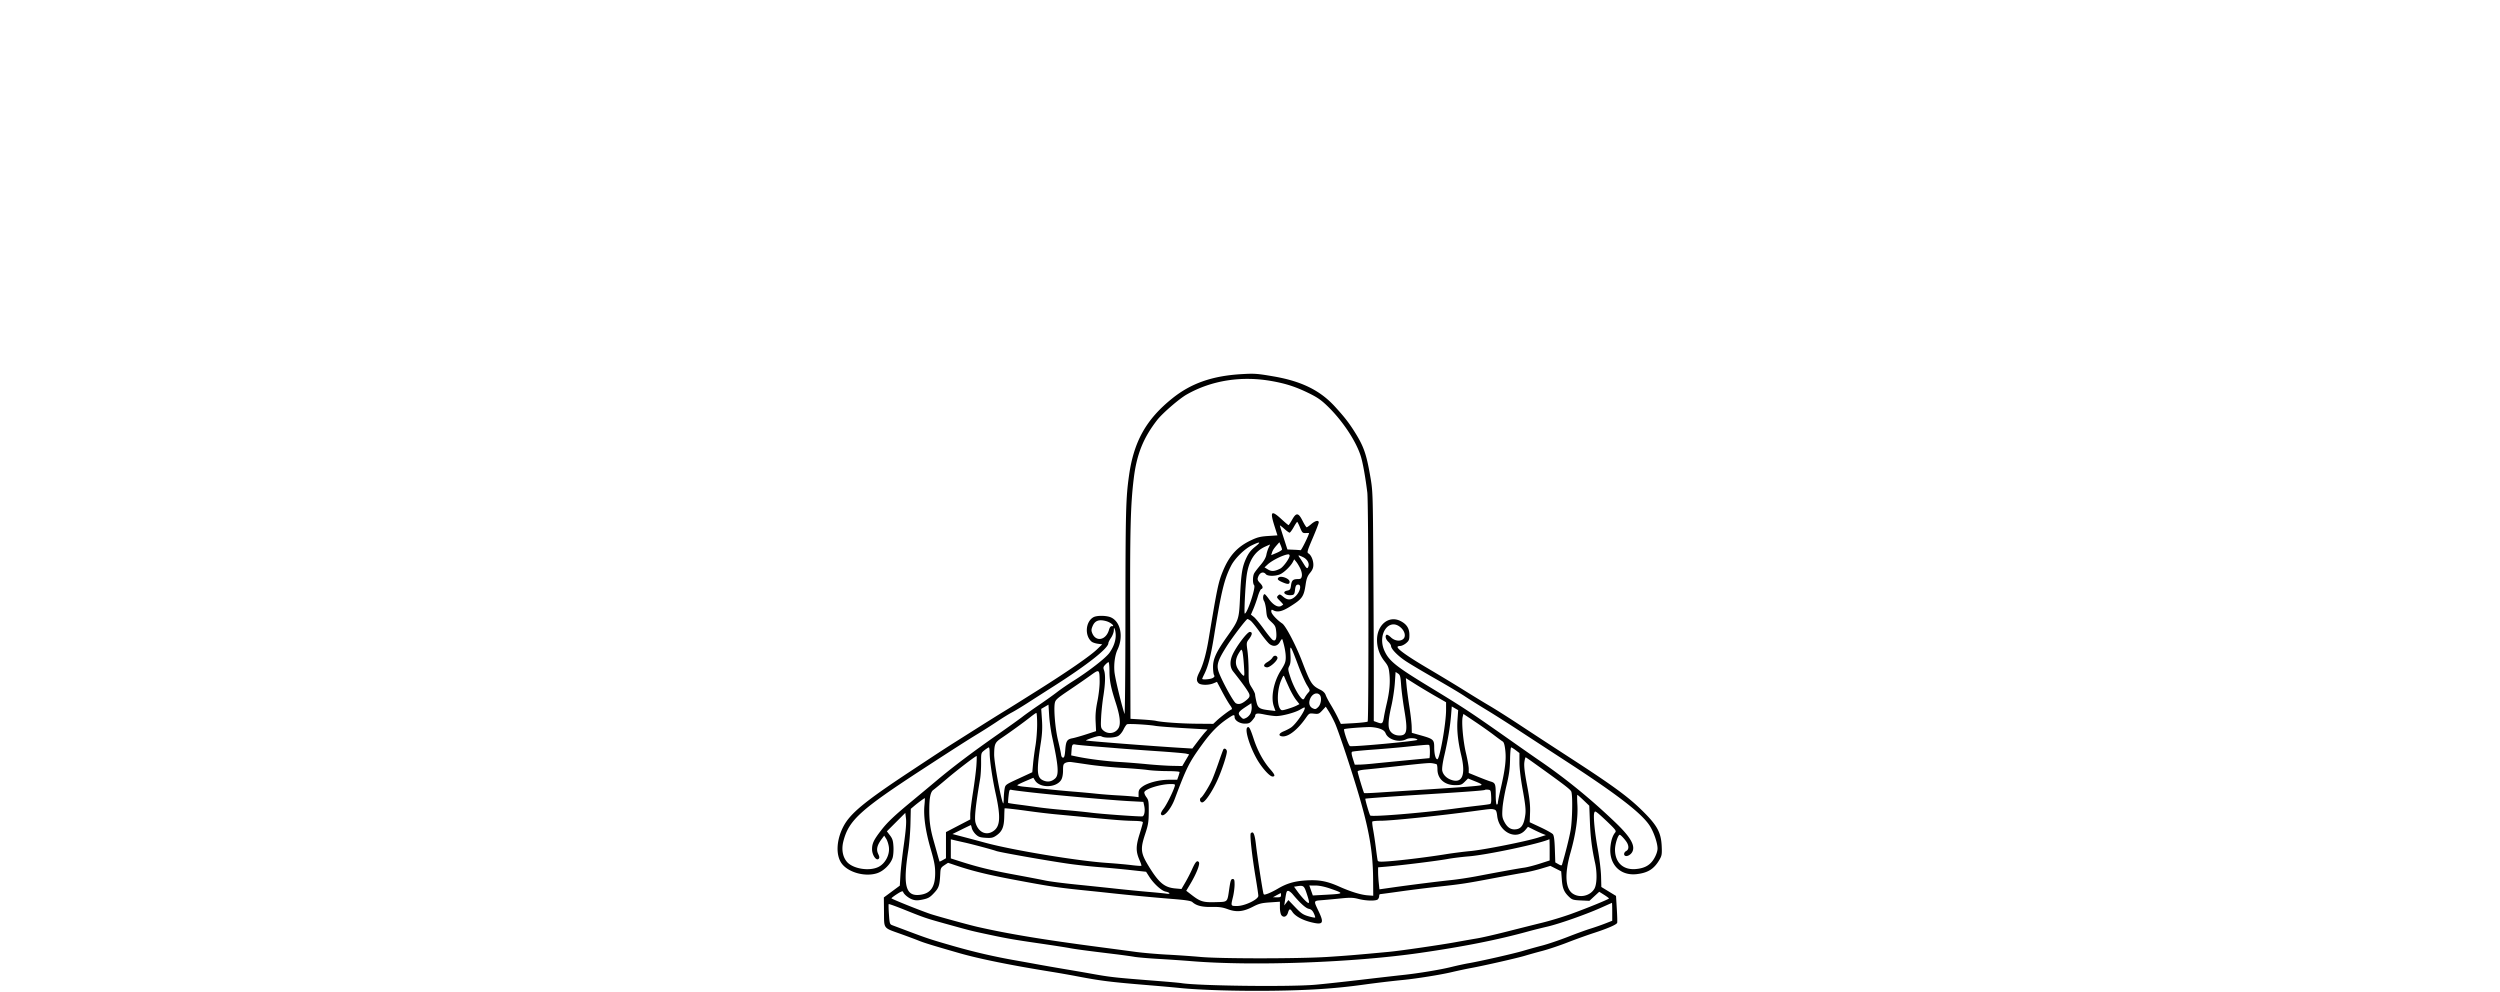 <svg xmlns="http://www.w3.org/2000/svg" width="2317" height="919" fill="none"><g clip-path="url(#a)"><path fill="#000" fill-rule="evenodd" d="M1150.22 346.771c-26.77 1.629-46.29 8.481-63.58 22.318-24.33 19.466-35.86 40.034-40.3 71.87-2.93 21.015-3.22 32.513-3.3 132.223-.03 50.05-.42 89.875-.85 88.5-3.58-11.489-8.88-33.772-9.34-39.291-.61-7.368.53-15.36 2.9-20.385 5.6-11.873 2.88-25.529-5.91-29.701-4.06-1.926-13.17-2.076-16.43-.27-7.37 4.092-8.33 17.132-1.67 22.664.91.754 3.49 1.622 5.73 1.927l4.08.556-4.92 4.712c-6.34 6.071-26.841 20.253-53.904 37.288-20.367 12.82-25.705 16.153-32.728 20.433-4.001 2.438-14.025 8.7-22.275 13.916-8.25 5.216-17.475 11.044-20.5 12.952-11.486 7.244-15.296 9.73-44.5 29.04-41.671 27.554-54.879 38.494-61.16 50.659-6.409 12.414-7.079 26.142-1.652 33.863 5.972 8.498 21.889 12.931 33.08 9.214 5.946-1.975 12.307-8.244 14.207-14.002.696-2.109 1.073-6.727.858-10.527-.314-5.56-.893-7.438-3.242-10.517l-2.859-3.749 8.543-8.543 8.543-8.543.649 5.402c.438 3.646-.206 11.415-1.981 23.902-1.446 10.175-2.884 22.915-3.194 28.312l-.565 9.811-7.401 5.474-7.401 5.473.135 13.506c.16 15.936-.996 14.421 15.505 20.323 6.014 2.151 13.41 4.909 16.435 6.128 5.338 2.151 12.709 4.422 37.327 11.498 19.046 5.475 47.803 11.313 86.173 17.493 6.6 1.063 16.95 2.881 23 4.04 22.867 4.38 31.197 5.414 67.997 8.441 9.9.814 22.28 1.924 27.5 2.466 18.54 1.924 52.95 2.96 85.5 2.575 34.01-.402 58.28-1.982 83.5-5.436 14.16-1.939 26.39-3.402 38.5-4.606 12.45-1.238 34.38-4.761 44.5-7.15 5.78-1.362 13.88-3.09 18-3.839 11.74-2.131 42.82-9.202 50-11.378 3.58-1.083 11-3.154 16.5-4.604 5.5-1.45 15.85-4.924 23-7.719s18.19-6.771 24.53-8.835c12.82-4.173 20.95-7.713 21.54-9.375.22-.604.06-6.464-.34-13.022l-.73-11.923-6.8-4.142-6.8-4.141-.26-9.935c-.14-5.464-1.49-16.685-3-24.935-2.87-15.766-4.36-31.171-3.28-33.983.57-1.499.91-1.449 3.39.491 1.51 1.187 6.03 5.331 10.04 9.21 6.36 6.164 7.11 7.256 5.94 8.667-2.3 2.775-3.76 7.11-4.38 13.039-1.7 16.29 8.94 27.388 24.48 25.518 10.35-1.246 15.88-4.747 20.86-13.204 2.25-3.811 2.48-5.133 2.16-12.5-.57-12.939-4.13-19.451-18.15-33.25-13.02-12.803-27.27-23.22-67.02-48.988-15.27-9.9-35.96-23.413-45.97-30.03-10.02-6.616-22.71-14.668-28.21-17.894-5.5-3.226-16.07-9.675-23.5-14.33-7.42-4.656-22.5-13.771-33.5-20.257-18.74-11.051-28.5-17.921-28.5-20.067 0-.507 1.09-.922 2.43-.922 1.33 0 3.8-1.165 5.5-2.589 2.68-2.256 3.07-3.232 3.07-7.596 0-6.12-2.46-9.993-8.24-12.94-10.74-5.476-21.76 3.429-21.76 17.579 0 7.237 2.39 13.974 7.02 19.8 3.27 4.108 3.88 5.701 4.48 11.734.82 8.189.06 16.427-2.54 27.512-1.03 4.4-2.16 9.85-2.52 12.112-1 6.314-1.56 6.833-5.81 5.296l-3.63-1.31.03-35.549c.01-19.552-.18-67.499-.43-106.549-.45-70.464-.47-71.109-2.99-85.5-3.52-20.18-6.05-27.297-14.48-40.652-5.33-8.442-9.44-13.701-18.17-23.251-13.75-15.047-31.03-23.518-57.06-27.981-15.21-2.609-17.64-2.773-29.9-2.027Zm29 6.507c12.84 2.357 21.42 5.148 33 10.738 8.32 4.013 12.03 6.536 17.83 12.117 14.04 13.501 26.82 32.704 31.19 46.878 1.88 6.084 4.21 19.132 6 33.542 1.14 9.205 1.43 211.086.31 212.189-.46.444-6.23 1.116-12.83 1.494l-12 .686-2.84-5.87c-1.57-3.228-4.49-8.555-6.5-11.836-2.01-3.282-4.13-7.332-4.71-9-.71-2.034-2.4-3.693-5.12-5.034-7.65-3.771-9.01-5.886-16.7-26.017-5.77-15.096-15.19-33.128-18.46-35.314-5-3.347-10.17-8.979-10.17-11.087 0-1.818.3-1.992 1.94-1.117 3.74 2.004 8 1.107 14.84-3.13 12.03-7.455 13.38-9.339 15.1-21.095.76-5.169 1.72-7.634 4.06-10.478 2.24-2.713 3.06-4.751 3.06-7.54 0-4.26-2.14-9.145-4.63-10.535-1.43-.803-.95-2.486 4-14.058 3.1-7.23 5.63-13.816 5.63-14.637 0-2.375-3.2-1.663-6.96 1.549-1.9 1.627-3.81 2.959-4.23 2.959-.43 0-2.14-2.7-3.81-6-3.86-7.655-5.84-7.859-9.69-1.001-1.54 2.749-3.04 4.999-3.33 5-.28.001-3.21-2.47-6.5-5.491-9.45-8.684-10.84-7.429-6.61 5.992l2.84 9-8.72.577c-7.23.479-9.99 1.187-16.11 4.127-12.5 6.016-19.85 14.161-25.77 28.559-4.16 10.135-5.23 15.269-13.13 62.737-2.29 13.739-5.11 23.866-8.57 30.692-2.81 5.529-3.01 8.061-.84 10.237 1.97 1.968 9.3 2.071 13.79.194l3.3-1.378 4.82 9.128c2.65 5.02 5.96 10.673 7.36 12.563 1.57 2.11 2.11 3.581 1.42 3.813-1.6.533-10.16 6.997-13.89 10.49l-3.14 2.937-15.34-.122c-14.64-.116-32.55-1.384-37.89-2.682-1.37-.335-7.22-.893-13-1.24l-10.5-.632-.26-88c-.26-87.833.28-109.845 3.32-134.85 2.72-22.302 8.85-37.568 21.76-54.15 4.79-6.143 20.3-19.559 27.14-23.474 23.13-13.236 51.23-17.626 79.54-12.43Zm25.66 135.655c1.98 4.809 2.42 5.237 5.25 5.102 1.7-.082 3.09-.071 3.09.023 0 1.684-7.09 16.057-7.84 15.892-.58-.128-3.56-.338-6.62-.466l-5.58-.233-3.48-10.766c-1.91-5.921-3.48-11.052-3.48-11.401 0-.349 1.8.993 4.01 2.982 2.2 1.989 4.42 3.616 4.94 3.616.52 0 2.2-2.25 3.75-4.999 1.54-2.749 3.03-4.999 3.3-4.999.28 0 1.48 2.362 2.66 5.249Zm-41.67 17.852c-3.79 3.001-5.97 5.783-8.12 10.363-3.84 8.203-4.83 14.34-5.82 36.148-.96 20.998-1.02 21.159-12.13 36.886-9.95 14.083-12.92 20.521-12.9 28 .01 3.3.44 6.67.96 7.488.69 1.095.35 1.813-1.27 2.715-2.18 1.213-9.71 1.8-9.71.757 0-.297.84-2.209 1.87-4.25 3.62-7.222 6.11-16.933 9.15-35.71 6.71-41.384 9.46-52.663 15.82-65 3.49-6.759 12.46-15.549 19.16-18.778 7.91-3.809 8.95-3.328 2.99 1.381Zm24.97 2.449c.02.578-2.23 2.01-5 3.183l-5.05 2.132.67-2.183c.73-2.383 1.75-3.956 4.87-7.511l2.05-2.327 1.21 2.827c.66 1.555 1.22 3.3 1.25 3.879Zm-12.35-1.767c-.79 1.531-1.76 4.569-2.16 6.75-.48 2.601-2.35 5.858-5.44 9.465-2.59 3.025-5.23 6.483-5.86 7.684-1.48 2.81-1.48 9.581-.01 11.053 1.75 1.749-6.38 26.263-8.71 26.263-.77 0 .52-26.123 1.72-35 1.88-13.836 7.51-22.67 17.29-27.11 2.23-1.015 4.19-1.856 4.34-1.868.15-.012-.37 1.231-1.17 2.763Zm19.39 7.519c0 2.46-5.88 10.586-8.69 12.001-5.23 2.637-8.04 2.83-11.4.782l-3.18-1.931 2.89-2.682c4.16-3.874 14.8-9.09 19.13-9.388.69-.047 1.25.501 1.25 1.218Zm12.37 1.335c3.78 1.8 6.03 5.543 5.1 8.476-.86 2.711-1.68 2.349-4.22-1.873-1.24-2.058-2.98-4.754-3.87-5.992-1.93-2.684-1.53-2.767 2.99-.611Zm-2.37 10.861c1.09 2.366 1.63 5.124 1.31 6.75-.45 2.296-1.06 2.753-3.67 2.765-4.5.022-5.72 1.152-6.35 5.894-.49 3.634-.95 4.273-3.43 4.769-5.77 1.155-1.79 5.016 4.29 4.155 1.98-.28 2.43-1.047 2.85-4.824.36-3.239.99-4.584 2.26-4.824 4.39-.833 2.69 7.003-2.46 11.335-3.79 3.185-6.86 3.138-10.79-.166-2.86-2.41-3.28-2.506-4.72-1.069-1.44 1.437-1.3 1.858 1.57 4.723 1.73 1.73 3.14 3.32 3.14 3.534 0 .213-.89.867-1.99 1.453-2.87 1.539-7.42-1.107-11.26-6.552-1.72-2.444-3.46-4.443-3.87-4.443-1.57 0-1.98 4.189-.62 6.299.79 1.211 1.71 5.203 2.04 8.873.57 6.188.91 6.949 4.71 10.5 3.62 3.38 4.15 4.472 4.59 9.328.59 6.413-.61 9.082-3.3 7.399-.98-.605-4.7-5.178-8.28-10.161-3.59-4.983-7.72-10.01-9.2-11.171l-2.69-2.11 2.26-5.229c1.24-2.875 3.09-8.087 4.12-11.582 1.03-3.495 2.46-6.581 3.18-6.857 2.03-.779 1.56-2.95-1.25-5.76-1.89-1.892-2.38-3.147-1.88-4.796 1.46-4.754 4.93-6.262 7.44-3.233 1.6 1.921 8.67 1.962 13.13.075 3.63-1.531 9.86-7.56 11.88-11.488l1.24-2.414 1.95 2.414c1.07 1.327 2.78 4.213 3.8 6.413Zm-20.33 8.167c-1.43 1.431-.49 2.48 3.92 4.372 4.72 2.022 6.41 1.879 6.41-.541 0-3.003-8.14-6.022-10.33-3.831Zm-25.91 39.877c1.22.849 5.13 5.687 8.7 10.75 3.57 5.063 7.64 10.022 9.04 11.02 3.78 2.693 7.43 1.844 9.61-2.235 1.16-2.183 1.98-2.906 2.26-2 1.95 6.359 3.04 12.195 3.05 16.421.01 4.236-.7 6.118-4.62 12.319-6.57 10.383-9.35 24.655-6.44 33.086l1.5 4.353-5.24-.616c-9.62-1.129-11.02-2.029-12.39-7.941-.68-2.893-1.23-5.946-1.23-6.784 0-.839-1.35-3.654-3-6.256-2.86-4.51-3-5.238-3-15.623 0-5.991-.47-14.334-1.06-18.538-1.03-7.443-1-7.734 1.5-11.006 3.06-4.007 3.3-6.494.63-6.494-2.33 0-12.15 12.947-15.82 20.849-2.83 6.084-2.67 11.873.43 15.774 9.13 11.495 14.44 19.003 14.99 21.167.53 2.123.03 3.097-2.76 5.437-4.11 3.443-7.04 4.305-9.73 2.865-2.44-1.305-14.59-23.873-16.31-30.284-1.53-5.749-.1-9.949 7.59-22.188 5.25-8.362 18.4-25.62 19.52-25.62.32 0 1.57.695 2.78 1.544Zm-133.66.467c4.13 1.146 8.4 4.904 5.27 4.639-1.21-.104-2.08.972-2.81 3.5-2.76 9.542-12.03 11.373-15.47 3.057-1-2.415-.95-3.607.3-6.593 2.14-5.125 5.92-6.491 12.71-4.603Zm272.7 5.739c3.9 3.333 5.14 8.166 2.72 10.586-2.71 2.716-8.07 2.111-11.65-1.316-1.72-1.639-3.51-2.738-3.99-2.441-1.66 1.02-.87 4.216 1.61 6.566 1.36 1.295 2.49 3.04 2.5 3.877.03 2.706 6.05 8.942 13.37 13.849 3.93 2.632 16.14 9.902 27.14 16.156 11 6.253 23.38 13.62 27.5 16.371 4.13 2.751 13.13 8.399 20 12.552 6.88 4.152 20.6 12.862 30.5 19.355 9.9 6.493 29.03 18.962 42.5 27.71 48.76 31.65 71.42 49.117 78.84 60.761 3.73 5.853 7.17 15.918 7.15 20.942 0 2.36-1.14 5.751-3.01 9.018-3.6 6.282-8.65 9.243-17.07 10.006-11.67 1.058-19.21-5.867-19.35-17.768-.05-5.141 2.73-13.974 4.41-13.974.97 0 5.61 5.16 6.91 7.684 1.69 3.295 1.35 6.122-.88 7.316-2.03 1.089-2.67 3.467-1.17 4.393 1.77 1.094 5.33-.787 6.77-3.581 2.98-5.763-1.67-13.812-15.78-27.312-22.9-21.897-46.37-41.011-70.82-57.658-3.02-2.06-13.82-9.607-24-16.771-39.87-28.077-45.07-31.51-78-51.538-30.74-18.7-36.99-23.751-41.22-33.295-6.66-15.056 4.26-30.678 15.02-21.488Zm-263.98 8.004c-.17 5.172-2.19 10.545-5.91 15.731-3.43 4.773-19.19 17.004-33.43 25.945-4.934 3.098-11.665 7.725-14.958 10.282-3.293 2.557-10.944 8.018-17.003 12.136-6.059 4.118-12.816 8.923-15.016 10.678-2.2 1.755-12.55 9.172-23 16.483-23.625 16.528-41.553 30.049-56.64 42.717a4240.727 4240.727 0 0 1-22.5 18.74c-16.602 13.707-23.085 19.836-28.824 27.247-6.926 8.945-8.536 12.28-8.536 17.682 0 5.317 3.903 11.047 6.072 8.913.947-.932.856-1.94-.42-4.629-1.912-4.028-.997-7.997 3.118-13.535l2.493-3.356 1.904 3.007c1.047 1.653 2.154 5.189 2.461 7.856.806 7.019-3.408 14.956-9.611 18.099-8.479 4.296-23.842 1.812-29.362-4.748-3.951-4.695-5.123-11.628-3.22-19.055 4.993-19.491 15.642-29.143 74.223-67.278 27.511-17.908 40.867-26.451 50.668-32.407 5.046-3.067 12.999-8.141 17.674-11.276 4.675-3.135 10.75-6.883 13.5-8.328 2.75-1.446 9.38-5.447 14.734-8.893a7415.925 7415.925 0 0 1 24.5-15.668c30.793-19.606 50.263-34.974 50.263-39.661 0-.741 1.13-3.005 2.5-5.031 1.38-2.026 2.53-5.084 2.57-6.795.06-2.868.13-2.935.97-.856.49 1.24.85 3.94.78 6Zm169.17 27.306c2.72 7.211 6.34 15.375 8.04 18.143 3.08 5.004 3.09 5.046 1.16 7.165-1.06 1.173-2.47 3.174-3.13 4.447-.94 1.815-1.49 2.068-2.57 1.173-2.98-2.473-7.93-11.552-10.54-19.318-2.55-7.602-2.63-8.372-1.23-11.098 1.12-2.165 1.4-5.003 1.06-10.872-.56-9.676-.11-9.024 7.21 10.36Zm-50.36-.308c.66 10.267.61 10.682-1.1 9.263-.99-.817-2.91-3.25-4.27-5.406-2.96-4.681-2.7-9.543.82-15.229 2.14-3.46 2.32-3.55 3.07-1.526.43 1.183 1.1 6.987 1.48 12.898Zm26.43-6.866c-.55 1.037-2.63 2.843-4.61 4.013-3.86 2.275-4.14 4.402-.65 4.916 2.91.429 10.78-6.859 9.9-9.164-.85-2.22-3.39-2.092-4.64.235Zm-151.04 12.364c.01 8.917 1.27 15.242 5.79 29.25 3.89 12.021 4.78 19.459 2.8 23.287-2.85 5.522-10.24 6.575-14.72 2.097-1.88-1.879-2.03-2.941-1.59-11.725.26-5.312 1.19-14.159 2.07-19.659 1.85-11.602 2.07-20.234.6-24.086-.87-2.279-.68-3.093 1.18-5.065 1.21-1.292 2.57-2.349 3.03-2.349.45 0 .83 3.712.84 8.25Zm-9.09 9.861c.04 4.186-.88 12.27-2.04 17.966-1.53 7.51-2 12.758-1.69 19.099l.42 8.744-9.06 2.954c-4.98 1.624-10.728 3.264-12.771 3.644-5.1.949-6.083 2.529-6.728 10.816-.425 5.455-.916 7.166-2.058 7.166-.926 0-1.628-1.148-1.833-3-.184-1.65-1.44-7.5-2.792-13-2.551-10.382-4.139-28.664-3.005-34.59.579-3.019 2.099-4.384 13.272-11.91 6.94-4.675 15.825-10.82 19.735-13.656 8.32-6.024 8.45-5.943 8.55 5.767Zm279.4 3.156c.35 5.078 1.75 15.834 3.11 23.902 3.15 18.727 2.33 22.776-4.64 22.816-3.9.022-7.37-1.825-8.94-4.751-1.88-3.519-1.47-9.846 1.47-22.734 1.38-6.05 2.81-15.592 3.19-21.205l.69-10.204 2.25 1.471c1.97 1.29 2.32 2.615 2.87 10.705Zm-103.69 2.593c1.85 4.047 4.74 9.088 6.41 11.201l3.04 3.841-2.79 1.44c-1.54.793-5.27 2.174-8.3 3.069-5.13 1.52-5.58 1.516-6.73-.065-3.24-4.425-2.79-17.943.88-26.473 2.12-4.911 2.28-5.059 3.18-2.78.52 1.324 2.46 5.719 4.31 9.767Zm135.11 7.43 10.25 5.883v7.035c0 12.548-5.88 45.792-8.1 45.792-1.62 0-2.9-4.879-2.9-11.042 0-7.139-.76-7.81-12.63-11.159l-8.12-2.291-.13-5.809c-.07-3.195-1-11.297-2.06-18.004-1.06-6.707-2.25-15.5-2.63-19.539l-.7-7.343 8.39 5.296c4.61 2.914 13 7.945 18.63 11.181Zm-106.95-1.09c2.17 2.165 1.45 8.642-1.25 11.345-2.15 2.148-2.78 2.308-5.02 1.283-3.18-1.445-4.15-4.904-2.51-8.871 1.88-4.537 6.17-6.372 8.78-3.757Zm-63.87 16.966c-.66 1.61-2.49 3.59-4.05 4.398-2.61 1.351-3.01 1.306-4.86-.547-3.59-3.588-3-4.774 4.98-10.001l4.5-2.947.33 3.084c.17 1.696-.23 4.402-.9 6.013Zm-183.984 22.334c5.821 26.862 6.41 34.888 2.807 38.252-3.188 2.975-6.883 3.637-10.91 1.955-6.226-2.602-6.584-8.113-2.323-35.707 1.171-7.581 1.433-13.307.943-20.594l-.678-10.095 3.359-1.967 3.359-1.967.638 10.062c.351 5.533 1.613 14.561 2.805 20.061Zm262.204-12.663c1.58 3.508 6.42 17.242 10.77 30.52 19.17 58.526 24.24 82.173 24.47 114.143l.11 15-5-.361c-6.43-.463-15.79-3.332-26.55-8.14-11.34-5.067-18.76-6.437-30.78-5.69-10.71.665-17.86 2.765-26.17 7.687-3.02 1.792-7.18 3.856-9.24 4.585-3.56 1.26-3.76 1.217-4.2-.878-1.31-6.234-5.62-34.571-6.7-44.058-1.2-10.524-2.49-13.433-4.86-11.028-1.06 1.066 1.17 21.297 4.56 41.383 1.34 7.975 2.44 15.443 2.44 16.596 0 3.354-12.61 9.404-19.6 9.404-6.1 0-5.99.241-3.88-8.5.8-3.3 1.46-8.363 1.47-11.25.01-4.404-.28-5.25-1.8-5.25-1.5 0-2.02 1.449-3.09 8.75-1.94 13.208-1.09 12.35-12.64 12.691-11.44.339-14.24-.49-22.06-6.524l-5.21-4.017 3.7-6.2c5.78-9.703 9.32-18.744 7.97-20.369-1.63-1.964-3.13-.345-6.36 6.863-1.52 3.391-4.34 8.842-6.26 12.113l-3.48 5.949-5.81-.527c-10.03-.91-15.23-5.287-24.64-20.729-7.41-12.17-7.79-15.821-3.12-29.897 2.75-8.291 3.19-11.06 3.25-20.267.06-9.655-.16-10.963-2.27-13.819-1.28-1.735-2.08-3.81-1.77-4.612 1.19-3.085 15.31-7.405 24.22-7.405 4.22 0 4.47.148 3.83 2.25-1.53 5.039-7.55 17.099-10.26 20.557-1.59 2.031-2.7 4.256-2.46 4.943 1.52 4.332 8.97-3.742 12.76-13.837 11.07-29.418 13.27-33.817 25.38-50.541 8.21-11.351 14.83-18.075 23.62-24.007 5.77-3.896 6.51-4.059 6.51-1.438 0 3.093 4.69 6.073 9.55 6.073 3.55 0 4.72-.524 6.86-3.077 1.43-1.692 2.6-3.379 2.61-3.75.06-2.783 1.75-3.116 8.54-1.679 3.82.809 8.77 1.479 11.01 1.489 5.38.023 17.43-3.193 21.94-5.856 1.99-1.17 3.81-2.127 4.05-2.127 2.83 0-7.19 15.164-12.32 18.647-1.51 1.019-4.54 2.586-6.74 3.483-4.58 1.867-5.25 4.225-1.32 4.679 5.54.641 14.15-6.062 21.75-16.928 3.15-4.518 3.32-4.608 7.67-4.118 4.08.46 4.7.216 7.67-2.993l3.23-3.495 2.9 4.593c1.59 2.526 4.18 7.462 5.75 10.969Zm113.43-3.337c-.69 9.678.41 20.089 3.5 33 4.36 18.272.81 26.439-9.76 22.433-4.16-1.575-7.21-4.837-7.88-8.433-.36-1.916.42-7.517 1.96-14.09 3.2-13.652 5.35-26.502 6.22-37.133l.67-8.223 2.96 1.723 2.96 1.723-.63 9Zm-389.577 4.126c0 5.845-.693 14.732-1.54 19.75-.847 5.018-1.86 12.618-2.25 16.888l-.71 7.765-12.489 5.772c-12.451 5.755-12.491 5.785-13.192 9.736-.387 2.18-.73 6.176-.761 8.88-.032 2.704-.257 4.717-.5 4.474-1.801-1.801-8.505-38.01-8.404-45.391.133-9.699.768-11.099 6.914-15.244 7.998-5.395 20.621-14.552 26.432-19.174 2.75-2.188 5.337-4.001 5.75-4.03.413-.029.75 4.73.75 10.574Zm423.127 9.79c3.64 2.796 7.37 5.534 8.29 6.084 1.18.708 1.91 3.189 2.49 8.5.92 8.417-.22 17.732-4.34 35.5-1.4 6.05-2.55 11.788-2.56 12.75 0 .962-.46 1.75-1.01 1.75-.59 0-1-3.793-1-9.378 0-9.883-.37-10.776-5-12.083-1.37-.388-6.43-2.307-11.25-4.265l-8.75-3.559v-3.866c0-2.126-1.16-8.699-2.58-14.607-2.61-10.898-4.23-28.845-3.03-33.634l.66-2.624 10.72 7.173c5.91 3.946 13.71 9.462 17.36 12.259Zm-313.65-8.367c2.76.472 14.81 1.419 26.77 2.105l21.74 1.247-2.33 2.55c-1.28 1.402-4.47 5.379-7.08 8.839l-4.75 6.289-10.17-.61c-26.1-1.567-87.9-6.378-88.4-6.882-.21-.21 2.55-1.356 6.13-2.548 4.97-1.654 6.98-1.915 8.49-1.103 2.89 1.544 11.76 1.304 15.07-.409 1.62-.836 3.78-3.402 5.01-5.936 1.19-2.455 2.7-4.708 3.35-5.006 1.5-.684 19.48.323 26.17 1.464Zm85.21 1.597c-2.31 2.311 2.17 17.06 8.77 28.841 4.55 8.131 12 16.513 14.68 16.513 2.81 0 2.27-1.727-2.04-6.63-6.37-7.239-11.8-17.196-15.44-28.331-3.26-9.948-4.41-11.954-5.97-10.393Zm122.54.915c3.42 1.165 4.9 2.322 5.82 4.553 2.41 5.817 12.59 8.677 19.03 5.346 2.92-1.511 9.35-1.196 10.4.51.67 1.075-59.91 6.717-62.58 5.828-1.26-.419-6.2-14.826-5.37-15.654.59-.593 13.18-1.677 23.05-1.986 2.78-.087 7.13.545 9.65 1.403Zm-265.23 16.429c7.43.591 18.45 1.485 24.5 1.987 6.05.503 21.8 1.644 35 2.536 13.2.893 25.21 1.93 26.68 2.305l2.68.682-3.19 5.393-3.18 5.393-9.49-.188c-5.22-.103-15.8-.808-23.5-1.567-7.7-.758-19.17-1.67-25.5-2.025-12-.675-28.26-2.72-38.475-4.839l-5.978-1.24.323-4.462c.411-5.7.762-6.191 3.978-5.566 1.46.285 8.732 1 16.152 1.591Zm312 5.069c0 3.268-.21 5.941-.47 5.941-.81 0-42.56 4.03-52.03 5.022-4.95.519-10.83.951-13.06.961l-4.07.017-1.78-5.633c-1.24-3.929-1.44-5.838-.68-6.307.6-.37 8.85-1.227 18.34-1.904 9.49-.677 23.55-1.887 31.25-2.688 17.91-1.863 20.84-2.09 21.75-1.683.42.183.75 3.006.75 6.274Zm-407.997 1.063c0 6.849 2.498 23.805 5.547 37.66 4.94 22.442 4.281 30.915-2.737 35.191-6.531 3.98-13.517.366-15.928-8.239-1.152-4.114.094-15.928 4.296-40.734.513-3.025.914-9.635.891-14.688-.041-9.186-.04-9.189 3.195-11.739 1.78-1.403 3.573-2.556 3.986-2.562.413-.006.75 2.294.75 5.111Zm487.567-2.503 3.43 2.618v8.779c0 5.499 1.16 15.069 3.09 25.624 2.32 12.701 2.92 18.202 2.4 22.353-1.27 10.244-4.01 14.007-10.2 14.007-3.88 0-6.91-2.342-9.43-7.277-1.81-3.543-2.04-5.312-1.58-12.184.29-4.421 1.94-13.889 3.67-21.039 2.43-10.034 3.19-15.567 3.35-24.25.11-6.187.57-11.25 1.02-11.25.45 0 2.36 1.178 4.25 2.619Zm-270.96-.786c-.32.516-2.34 6.052-4.49 12.302-2.15 6.251-4.91 13.581-6.13 16.289-2.53 5.588-8.46 15.13-9.97 16.069-1.86 1.145-1.15 4.507.95 4.507 2.51 0 8.99-9.438 13.99-20.376 4.37-9.544 9.34-24.836 8.87-27.261-.38-1.961-2.37-2.908-3.22-1.53Zm-228.905 14.917c-.327 4.813-1.739 15.95-3.138 24.75-1.399 8.8-2.548 18.088-2.554 20.641l-.01 4.64-11.25 5.86-11.25 5.859v24.254l-2.885 1.654c-1.587.91-2.969 1.528-3.07 1.373-.101-.154-.991-3.206-1.978-6.781-.988-3.575-2.623-9.425-3.634-13-2.903-10.263-3.935-17.633-3.909-27.934.028-11.389 1.114-16.774 3.756-18.624 1.07-.75 6.887-5.544 12.925-10.653 9.756-8.255 26.126-20.766 27.193-20.783.219-.003.131 3.932-.196 8.744Zm516.085-2.75c29.81 21.351 34.77 25.172 35.36 27.233 1.28 4.442.84 26.561-.69 35.386-1.23 7.042-4.79 21.335-8.01 32.108-.27.907-1.13.789-3.29-.453l-2.93-1.68-.41-12.194c-.28-8.627-.82-12.699-1.83-13.922-.79-.951-5.95-3.84-11.46-6.421l-10.03-4.692.33-8.932c.25-6.853-.4-12.776-2.8-25.433-2.23-11.793-2.93-17.869-2.47-21.3.35-2.64.94-4.665 1.29-4.5.36.165 3.48 2.325 6.94 4.8Zm-411.63 1.995c7.51 1.111 21.26 2.455 30.55 2.988 9.3.533 20.03 1.421 23.85 1.973 3.82.553 12.01 1.013 18.19 1.024 6.19.011 11.25.403 11.25.871 0 .468-.49 2.268-1.09 4l-1.1 3.149h-7.66c-9.16 0-19.93 2.832-24.75 6.509-2.72 2.081-3.4 3.286-3.4 6.103v3.511l-4.25-.531c-2.33-.291-9.2-.798-15.25-1.127-6.05-.328-14.96-1.025-19.81-1.548-4.85-.523-14.52-1.405-21.5-1.96-6.978-.556-18.537-1.652-25.687-2.436-7.15-.785-16.071-1.729-19.825-2.099-3.754-.369-6.454-1.039-6-1.488.454-.448 3.975-2.159 7.825-3.802l7-2.985 1.478 2.421c4.528 7.415 19.865 7.046 24.374-.587 1.026-1.736 1.648-5.002 1.648-8.648 0-5.069.303-6.013 2.25-7.005 1.237-.631 3.6-.968 5.25-.749 1.65.218 9.147 1.306 16.657 2.416Zm322.09-.318c.42.242.76 2.327.76 4.632.01 8.79 6.55 14.681 16.32 14.687 5.18.004 6.17-.338 8.92-3.087l3.09-3.092 6.92 2.787c5.2 2.092 6.46 2.953 5.08 3.457-1.91.698-17.64 1.897-59.34 4.521-13.47.848-29.9 1.901-36.5 2.34-6.6.439-12.2.619-12.45.401-.57-.502-5.97-18.427-6.01-19.972-.02-.703 2.77-1.403 7.21-1.807 3.99-.363 15.13-1.525 24.75-2.582 31.55-3.466 34.47-3.717 37.5-3.219 1.65.271 3.34.691 3.75.934Zm-373.645 26.275c24.796 2.755 73.105 7.031 88.775 7.859l13.05.689.78 3.5c1.12 4.985.11 10.002-2 9.99-7.28-.041-37.89-2.292-47.21-3.47-6.32-.8-17.696-1.932-25.273-2.516-7.577-.583-18.377-1.729-24-2.547a1306.842 1306.842 0 0 0-18.724-2.571c-4.675-.596-8.66-1.236-8.855-1.423-.196-.187-.035-3.105.357-6.483.665-5.726.865-6.105 2.958-5.58 1.234.31 10.298 1.459 20.142 2.552Zm424.195 3.811c.21 4.454-.08 6.392-1 6.711-.71.246-5.35.898-10.3 1.449-4.95.55-15.97 1.923-24.5 3.05-29.63 3.917-74.85 7.577-76.25 6.172-.82-.821-5.02-15.266-4.54-15.599.45-.309 30.9-2.497 56.29-4.045 35.67-2.174 53.88-3.544 54.43-4.092.27-.275 1.64-.368 3.04-.205 2.37.277 2.55.69 2.83 6.559Zm85.64 3.27 5.28 5.033.59 15.217c.56 14.232 1.87 24.559 4.78 37.717 2.03 9.171 1.75 19.916-.62 24-3.87 6.656-13.44 8.866-19.95 4.605-7.05-4.621-7.84-18.222-2.21-38.006 4.87-17.117 7.09-32.527 6.4-44.349-.3-5.087-.32-9.25-.04-9.25.27 0 2.87 2.265 5.77 5.033Zm-610.893 4.717c-.978 10.028 1.01 23.97 5.742 40.25 3.396 11.687 4.213 16.052 4.21 22.5-.006 12.999-4.221 18.97-14.229 20.155-13.165 1.559-15.773-8.477-10.695-41.155.94-6.05 1.85-17.199 2.021-24.775l.312-13.775 3.218-2.725c3.345-2.833 9.117-7.091 9.728-7.176.194-.027.056 2.989-.307 6.701Zm96.456 5.269c7.425 1.047 18.45 2.37 24.5 2.939 6.05.568 20.225 1.916 31.497 2.994 25.98 2.484 32.66 2.987 42.25 3.182 5.06.103 7.75.555 7.75 1.302 0 .629-1.4 5.622-3.11 11.095-3.49 11.187-3.48 16.081.08 24.123 1.13 2.56 1.86 4.853 1.62 5.095s-4.41-.053-9.26-.656c-4.86-.603-15.13-1.522-22.83-2.044-26.993-1.829-86.943-11.743-111.997-18.522a3508.2 3508.2 0 0 0-22-5.873l-9-2.356 8.404-4.149c4.622-2.282 8.523-4.149 8.67-4.149.147 0 .55 1.287.895 2.859.346 1.573 1.964 4.14 3.597 5.704 2.475 2.372 4.005 2.908 9.201 3.228 5.272.325 6.764.023 9.679-1.957 5.541-3.764 7.332-7.837 7.556-17.189.107-4.48.263-8.157.346-8.171.982-.171 11.312 1.015 22.152 2.545Zm431.627-1.422c1.72.462 2.24 1.602 2.76 6.028 1.79 15.199 17.85 22.923 26.31 12.65l2.19-2.661 5.3 2.653c2.92 1.459 6.66 3.184 8.31 3.833l3 1.18-7.11 2.294c-10.77 3.474-50.45 11.369-62.89 12.514-6.05.557-16.4 1.887-23 2.956-15.97 2.589-40.71 5.647-52.73 6.52-7.87.572-9.8.443-10.14-.679-.23-.762-.97-5.885-1.65-11.385-.68-5.5-1.82-13.135-2.53-16.967-.71-3.831-1.08-7.319-.81-7.75.26-.431 3.72-.782 7.67-.781 9.92.002 54.11-4.575 86.69-8.981 15.97-2.158 15.91-2.154 18.63-1.424Zm-491.127 30.516c7.125 1.563 26.537 6.759 29.5 7.895 3.233 1.24 49.278 9.349 67.842 11.948 7.889 1.104 20.485 2.475 28.005 3.048 7.51.572 20.28 1.766 28.39 2.654l14.73 1.613 3.07 4.788c4.07 6.339 11.24 12.847 14.99 13.596 4.23.847 4.98 2.601.82 1.937-1.84-.294-9.2-1.03-16.35-1.635-7.15-.605-20.87-1.956-30.5-3-9.62-1.045-26.64-2.826-37.825-3.958-11.18-1.133-23.555-2.745-27.5-3.583-3.944-.838-16.847-3.313-28.672-5.499-21.97-4.062-33.395-6.831-49.75-12.056l-9.25-2.955v-17.695l3.75.902c2.063.496 6 1.396 8.75 2Zm542.497 6.784v9.897l-9.25 2.986c-5.09 1.642-11.5 3.291-14.25 3.664-5.13.696-21.12 3.578-44 7.932-7.15 1.361-17.72 2.967-23.5 3.569-12.74 1.328-38.15 4.527-54.63 6.877l-12.13 1.73-.62-5.923c-.34-3.257-.62-7.846-.62-10.196v-4.274l6.75-.574c14.75-1.254 48.18-5.403 57.75-7.167 4.4-.811 13.18-1.9 19.5-2.419 17.26-1.417 66.02-11.777 74.75-15.881.14-.065.25 4.336.25 9.779Zm-550.143 14.553c14.639 4.979 29.256 8.576 53.146 13.079 34.667 6.534 40.748 7.436 70.497 10.455 5.5.559 14.05 1.459 19 2.002 17.61 1.93 41.24 4.171 57.81 5.48 12.41.98 17.26 1.737 18.54 2.892 3.72 3.366 9.05 4.71 17.95 4.521 6.91-.147 9.99.287 14.96 2.106 8.06 2.947 14.3 2.324 23.24-2.32 5.51-2.859 7.92-3.472 15.75-4.009l9.25-.634v5.298c0 2.914.6 6.108 1.32 7.098 1.96 2.686 5.03 1.603 6.14-2.17 1.14-3.875 1.97-4.049 4.07-.848 2.58 3.942 9.08 7.566 17.22 9.598 11.15 2.787 12.43 1.115 7.37-9.588-5.1-10.792-5.32-10.138 3.59-10.88 4.29-.357 12.15-1.091 17.48-1.633 7.89-.801 10.8-.697 15.65.56 7.1 1.84 16.29 2.016 17.96.343.66-.66 1.2-2.01 1.2-3 0-.99.39-1.8.86-1.8s8.68-1.104 18.25-2.452c9.57-1.349 25.72-3.373 35.89-4.498 21.97-2.428 25.34-2.947 52-8.002 11.28-2.137 23.65-4.383 27.5-4.992 3.85-.608 10.86-2.266 15.58-3.685l8.58-2.58 5.02 2.546 5.02 2.546.57 7.442c.62 8.291 2.06 11.756 6.71 16.17 2.85 2.714 3.88 3.029 11 3.352l7.85.357 4.56-4.208 4.57-4.209 4.52 2.857c2.48 1.571 4.51 3.081 4.49 3.356-.04.716-20.22 8.955-35.38 14.448-7.11 2.574-19.03 6.184-26.5 8.023-7.47 1.839-22.36 5.576-33.09 8.305-10.72 2.729-22.87 5.517-27 6.195-4.12.679-13.35 2.3-20.5 3.602-13.82 2.519-50.99 7.917-61 8.86-30.53 2.878-39.66 3.635-57.5 4.767-26.75 1.697-99 1.707-117.5.016-7.7-.704-21.65-1.677-31-2.162-9.35-.485-22.4-1.614-29-2.507-6.6-.894-21.9-2.93-34-4.524-52.135-6.871-83.724-12.099-112.497-18.619-8.273-1.875-38.08-10.048-44-12.064-9.979-3.399-36-13.862-36-14.476 0-.36 2.33-2.151 5.177-3.978 3.933-2.523 5.29-2.986 5.644-1.923.788 2.365 5.191 5.886 8.885 7.105 2.7.891 4.871.871 9.392-.089 4.978-1.056 6.559-1.974 10.31-5.984 4.624-4.943 5.282-7.022 5.847-18.462.218-4.412.625-5.222 3.643-7.25 1.869-1.256 3.477-2.283 3.575-2.283.097 0 3.419 1.103 7.381 2.45Zm324.823 25.55c3.3 9.857 3.07 11.117-1.25 6.946-1.96-1.895-5.09-5.556-6.95-8.134l-3.38-4.688 2.7-.429c6-.953 6.59-.536 8.88 6.305Zm22.15-4.074c12.91 4.493 12.75 4.727-3.85 5.634l-12.48.682-1.62-4.621-1.63-4.621 5.63.013c3.59.009 8.63 1.06 13.95 2.913Zm-34.96 5.22c6.87 8.209 12.04 12.885 14.85 13.447 2.17.433 3.48 1.586 4.69 4.128.92 1.94 1.47 3.738 1.21 3.995-.26.258-3.07-.287-6.25-1.212-4.86-1.414-6.79-2.734-12.14-8.329l-6.36-6.648-1.93 2.487-1.92 2.486.45-3c1.48-9.833 1.68-10.5 3.19-10.5.87 0 2.76 1.416 4.21 3.146Zm-10.87.854c0 1.652-.65 1.993-3.75 1.958l-3.75-.042 3.5-1.916c1.93-1.054 3.62-1.935 3.75-1.958.14-.023.25.858.25 1.958Zm307 15.342v8.342l-6.75 2.63c-3.71 1.447-9.8 3.564-13.52 4.706-3.73 1.141-13.18 4.576-21 7.634-7.83 3.057-18.5 6.666-23.73 8.019-5.22 1.352-13.1 3.537-17.5 4.855-8.51 2.549-39.65 9.638-50.5 11.495-3.57.612-10.77 2.171-16 3.465-10.47 2.594-30.52 5.909-45.08 7.455-5.18.549-22.92 2.584-39.42 4.522-16.5 1.938-35.4 3.979-42 4.536-24.47 2.066-108.54 1.02-124-1.541-1.65-.274-11.77-1.184-22.5-2.024-40.08-3.136-42.69-3.427-62-6.907-4.67-.843-15.247-2.663-23.497-4.045-8.25-1.383-19.725-3.391-25.5-4.463a2175.268 2175.268 0 0 0-19.5-3.52c-19.809-3.453-38.993-7.88-58.5-13.498-20.954-6.035-23.406-6.844-42.5-14.025a6757.2 6757.2 0 0 0-13.604-5.104c-2.47-.918-2.636-1.435-3.25-10.087-.356-5.015-.448-9.318-.204-9.562.244-.244 6.708 2.079 14.365 5.162 18.326 7.379 20.197 8.021 37.193 12.747 23.253 6.467 24.92 6.894 37 9.482 20.986 4.497 26.317 5.444 50 8.889 12.925 1.879 25.975 3.899 29 4.487 5.375 1.045 15.217 2.359 41.497 5.542 7.15.866 15.48 2.015 18.5 2.553 3.03.538 13.15 1.416 22.5 1.951 9.35.534 23.08 1.471 30.5 2.081 56.96 4.681 149.47 1.358 211.68-7.606 40.32-5.809 72.16-12.131 100.32-19.918 4.68-1.292 12.62-3.288 17.64-4.435 10.89-2.484 35.92-11.276 49.86-17.519 5.5-2.461 10.11-4.513 10.25-4.558.14-.046.25 3.671.25 8.259Z" clip-rule="evenodd"/></g><defs><clipPath id="a"><path fill="#fff" d="M776 346h765v573H776z"/></clipPath></defs></svg>
